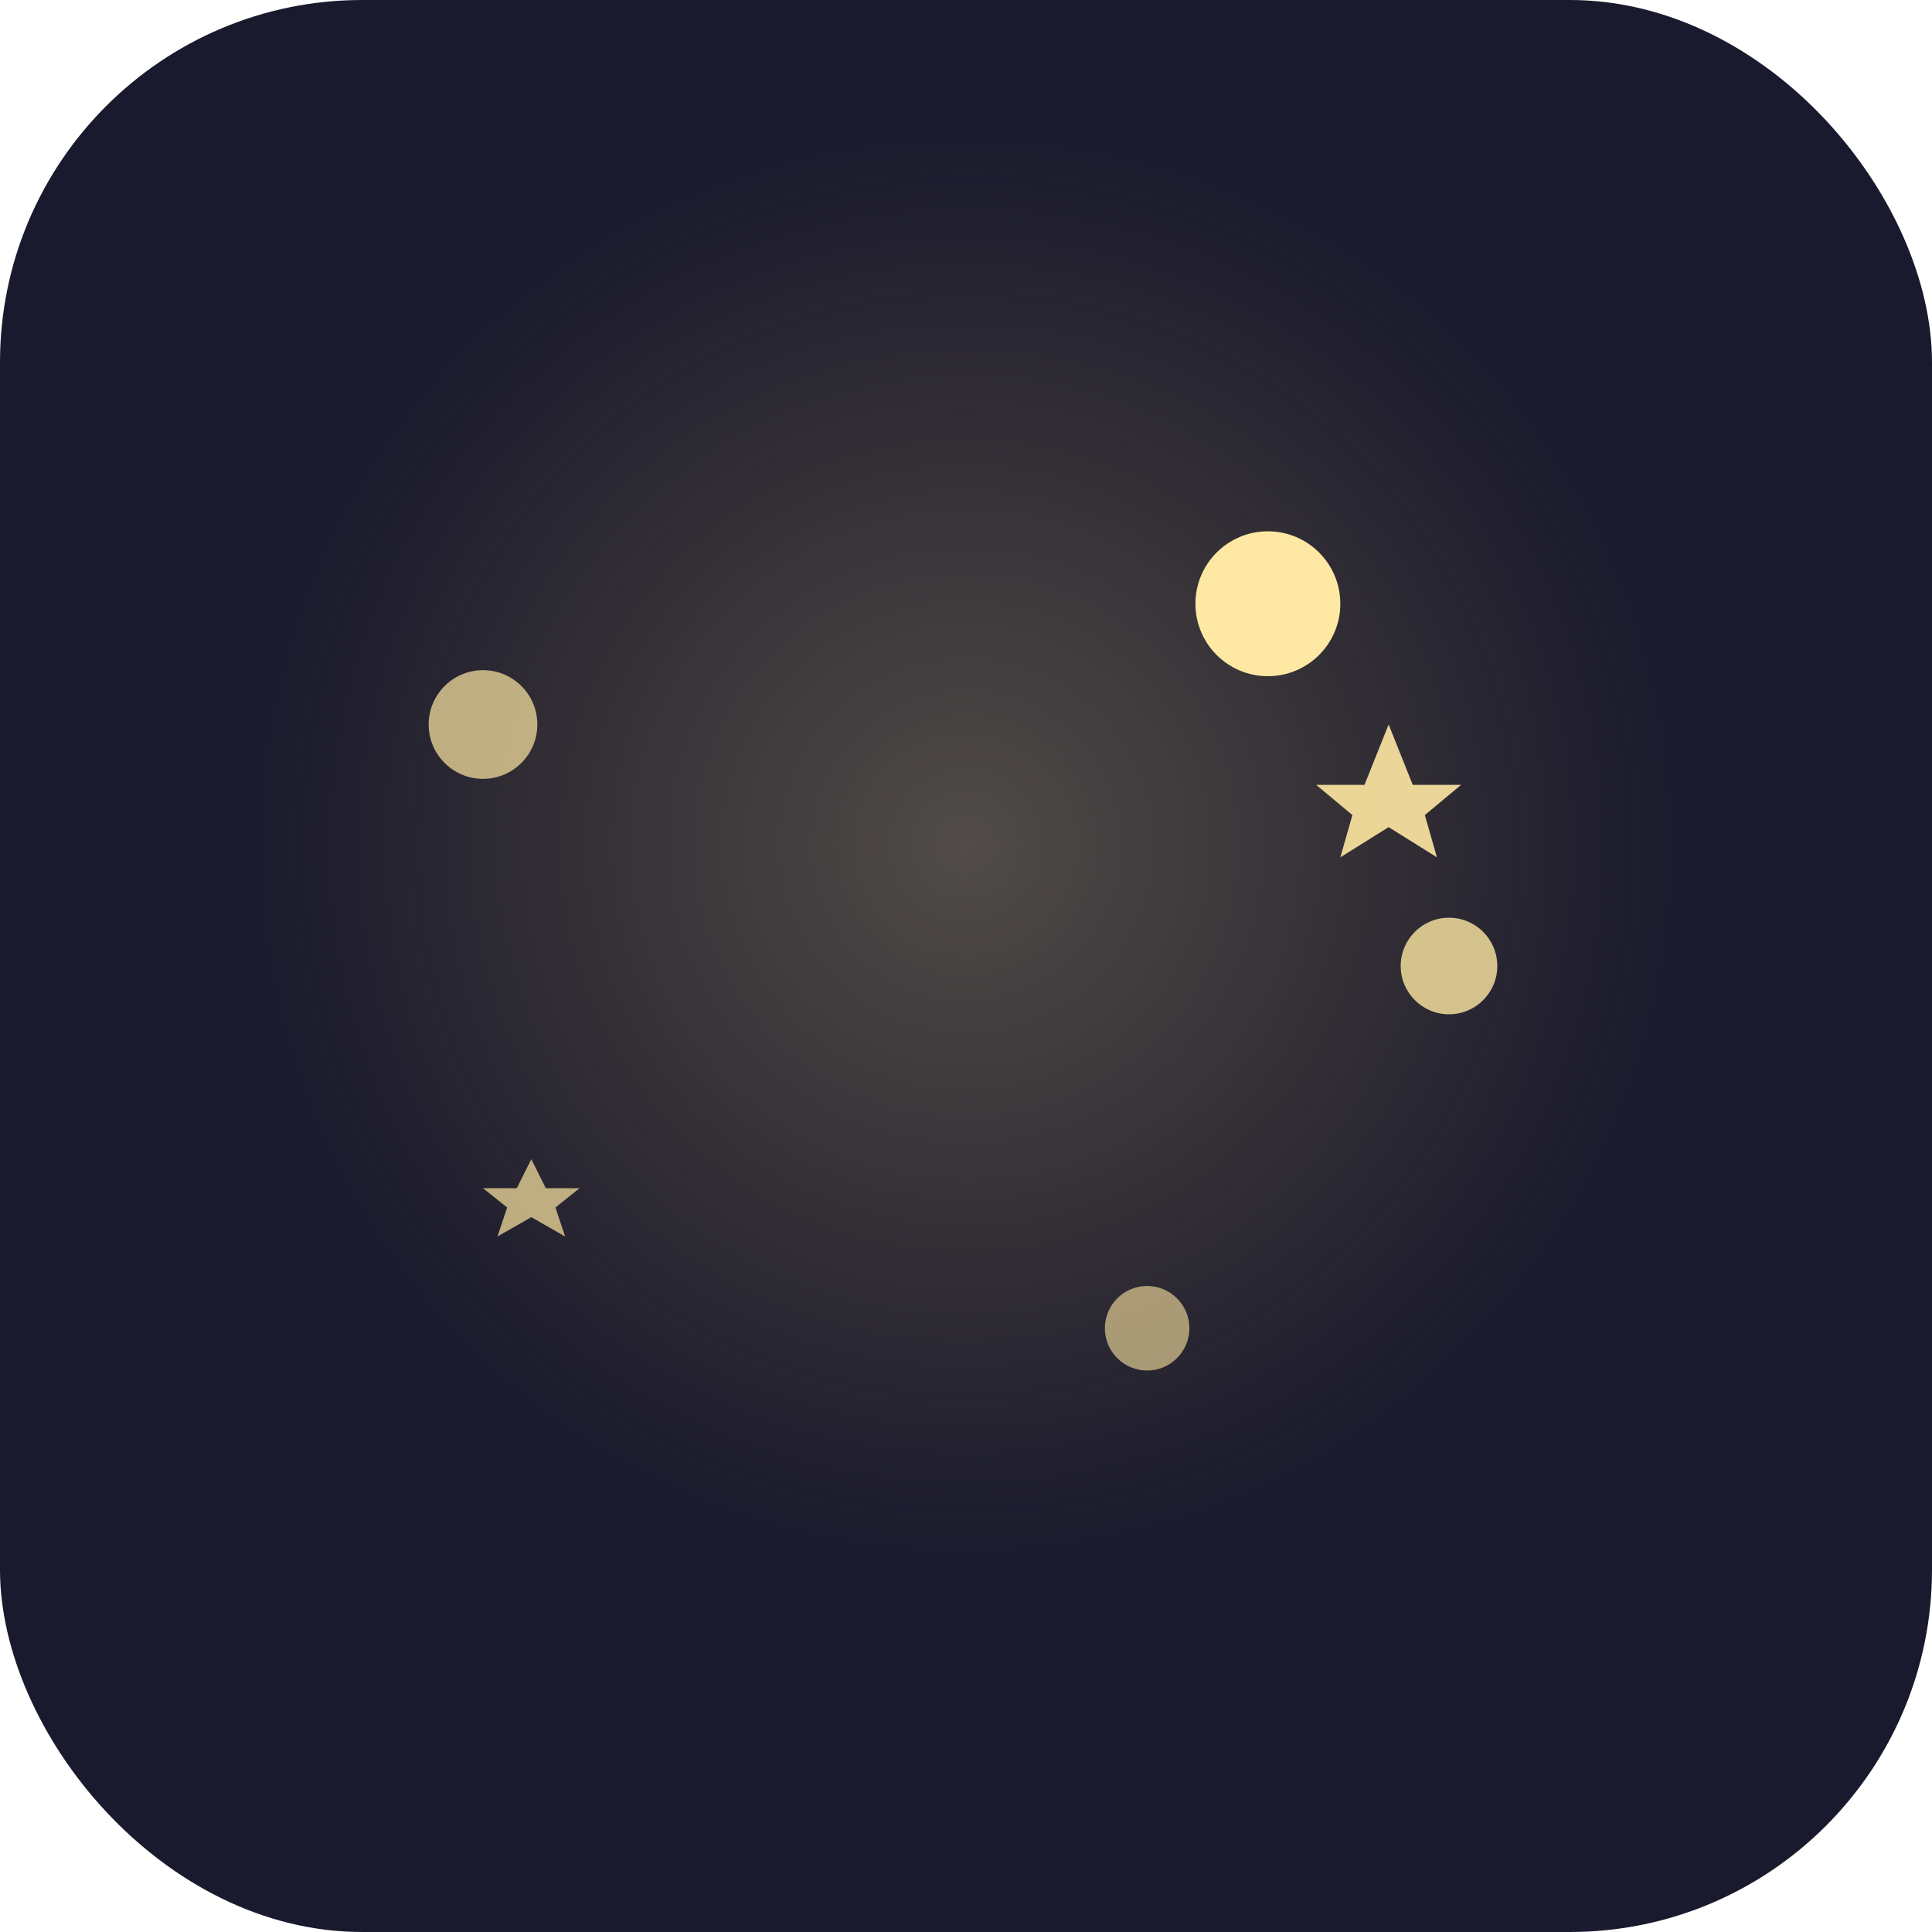 <svg xmlns="http://www.w3.org/2000/svg" viewBox="0 0 32 32">
  <defs>
    <linearGradient id="moonGrad" x1="0%" y1="0%" x2="100%" y2="100%">
      <stop offset="0%" style="stop-color:#9D7FD8;stop-opacity:1" />
      <stop offset="100%" style="stop-color:#6B4FB8;stop-opacity:1" />
    </linearGradient>
    <radialGradient id="glowGrad" cx="50%" cy="50%" r="50%">
      <stop offset="0%" style="stop-color:#FFE8A3;stop-opacity:0.8" />
      <stop offset="100%" style="stop-color:#FFD54F;stop-opacity:0" />
    </radialGradient>
  </defs>
  
  <!-- Background -->
  <rect width="32" height="32" rx="6" fill="#1A1A2E"/>
  
  <!-- Glow effect -->
  <circle cx="16" cy="14" r="12" fill="url(#glowGrad)" opacity="0.3"/>
  
  <!-- Crescent Moon -->
  <path d="M 12 8 A 6 6 0 1 1 12 20 A 5 5 0 1 0 12 8 Z" fill="url(#moonGrad)"/>
  
  <!-- Stars -->
  <circle cx="21" cy="10" r="1.2" fill="#FFE8A3"/>
  <circle cx="24" cy="16" r="0.8" fill="#FFE8A3" opacity="0.8"/>
  <circle cx="8" cy="12" r="0.9" fill="#FFE8A3" opacity="0.7"/>
  <circle cx="19" cy="22" r="0.7" fill="#FFE8A3" opacity="0.6"/>
  
  <!-- Sparkles -->
  <path d="M 23 12 L 23.4 13 L 24.2 13 L 23.6 13.5 L 23.8 14.2 L 23 13.7 L 22.2 14.2 L 22.4 13.5 L 21.8 13 L 22.6 13 Z" fill="#FFE8A3" opacity="0.9"/>
  <path d="M 9 22 L 9.3 22.6 L 10 22.6 L 9.5 23 L 9.7 23.6 L 9 23.2 L 8.3 23.6 L 8.5 23 L 8 22.6 L 8.7 22.6 Z" fill="#FFE8A3" opacity="0.7" transform="scale(0.8) translate(2, 2)"/>
</svg>